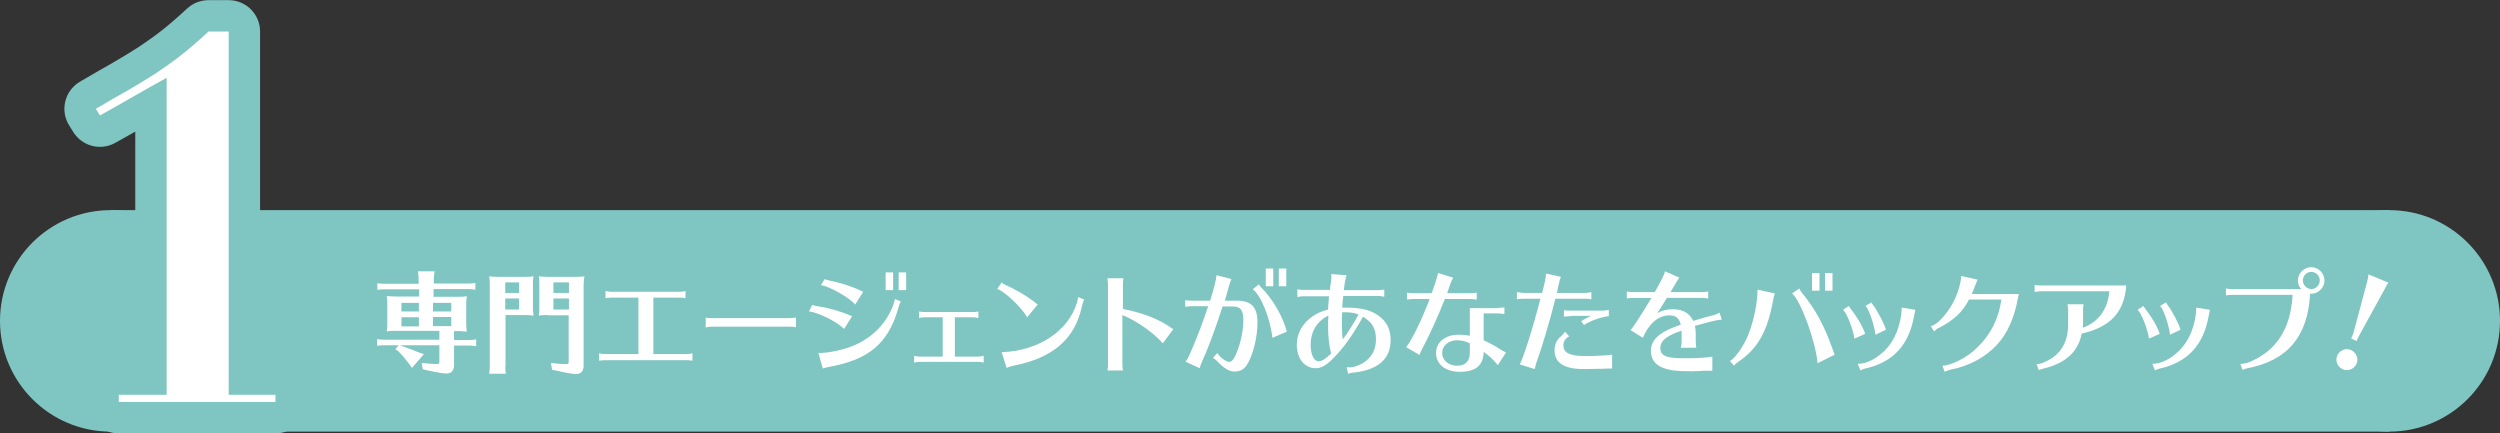 <?xml version="1.0" encoding="utf-8"?>
<!-- Generator: Adobe Illustrator 24.0.2, SVG Export Plug-In . SVG Version: 6.00 Build 0)  -->
<svg version="1.1" id="レイヤー_1" xmlns="http://www.w3.org/2000/svg" xmlns:xlink="http://www.w3.org/1999/xlink" x="0px"
	 y="0px" viewBox="0 0 903 156.5" style="enable-background:new 0 0 903 156.5;" xml:space="preserve">
<rect x="0" y="0" width="903" height="156.5" fill="#333333" stroke="none"/>
<style type="text/css">
	.st0{fill:#7FC5C2;}
	.st1{fill:none;stroke:#7FC5C2;stroke-width:22.68;stroke-linecap:round;stroke-linejoin:round;}
	.st2{fill:#FFFFFF;}
</style>
<title>アセット 14</title>
<rect x="40" y="75.9" class="st0" width="823" height="80"/>
<circle class="st0" cx="40" cy="115.9" r="40"/>
<circle class="st0" cx="863" cy="115.9" r="40"/>
<path class="st1" d="M42.9,145.2v-2.6h17.3V28.1c-4,2.2-8.1,4.5-12.1,6.8s-8,4.6-12,6.8l-1.5-2.4c4.4-2.6,8.3-4.8,11.8-6.8
	c3.4-2,6.6-3.9,9.7-5.9c3-2,6-4.1,9.1-6.5c3.1-2.4,6.4-5.3,10.1-8.7h7.3v131.2h16.9v2.6L42.9,145.2z"/>
<path class="st2" d="M42.9,145.2v-2.6h17.3V28.1c-4,2.2-8.1,4.5-12.1,6.8s-8,4.6-12,6.8l-1.5-2.4c4.4-2.6,8.3-4.8,11.8-6.8
	c3.4-2,6.6-3.9,9.7-5.9c3-2,6-4.1,9.1-6.5c3.1-2.4,6.4-5.3,10.1-8.7h7.3v131.2h16.9v2.6L42.9,145.2z"/>
<g>
	<path class="st2" d="M151.1,104.5H139c-1,0-1.4,0-2.7,0.2v-2.4c1.2,0.2,1.8,0.2,2.7,0.2h12.2v-1.8c0-0.5,0-1-0.1-1.5l-0.1-0.8
		l0-0.4h6c-0.2,1.2-0.3,1.8-0.3,2.6v1.8H169c1,0,1.5,0,2.7-0.2v2.4l-0.4,0l-0.6-0.1c-0.4,0-1-0.1-1.7-0.1h-12.4v2.8h8.7
		c1.5,0,2,0,3.3-0.2c-0.2,1.3-0.2,1.8-0.2,3.3v6.2v0.4v0.3c0,0.8,0.1,1.7,0.2,2.6c-1.3-0.1-1.7-0.2-2.6-0.2h-0.6H164v3.2h5.4
		c0.9,0,1.5,0,2.6-0.2v2.4l-0.4,0l-0.6-0.1c-0.4,0-1-0.1-1.6-0.1H164v6.9c0,2.1-0.9,3.2-2.6,3.2c-1.2,0-2.7-0.2-6.9-1.1l-1.8-0.4
		l-0.4-2.3c1.6,0.2,4.1,0.4,5.6,0.4c0.6,0,0.8-0.2,0.8-0.9v-5.9h-14.1l0.6,0.3c2,0.7,3.7,1.3,6.1,2.3l1.8,0.6l-4.3,5l-0.9-1.3
		c-1.5-2-2.6-3.3-4-4.7l-1.1-0.8l1.2-1.4h-5.1c-1,0-1.4,0-2.7,0.2v-2.4c1.2,0.2,1.8,0.2,2.7,0.2h19.8v-3.2h-15.8h-0.6
		c-0.9,0-1.3,0-2.6,0.2c0.2-1.3,0.2-1.8,0.2-3.3v-6.2v-0.4c0-1,0-1.7-0.2-2.9c1.2,0.1,1.8,0.2,3.3,0.2h8.4V104.5z M151.3,109.4H145
		v3.1h6.3V109.4z M145,114.6v3.3h6.3v-3.3H145z M163,112.5v-3.1h-6.6v3.1H163z M156.4,117.8h6.6v-3.3h-6.6V117.8z"/>
	<path class="st2" d="M182.5,132.4c0,0.9,0,1,0.2,2.6h-6l0-0.2l0.1-0.8c0.1-0.5,0.1-1,0.1-1.6v-29.3v-0.4c0-1,0-1.7-0.2-2.9
		c1.2,0.1,1.8,0.2,3.3,0.2h9.4c1.5,0,2,0,3.3-0.2c-0.2,1.1-0.2,1.8-0.2,3.3v7.6v0.4v0.3c0,0.8,0.1,1.7,0.2,2.6
		c-1.3-0.1-1.7-0.2-2.6-0.2h-0.6h-6.9V132.4z M187.5,102h-5v3.8h5V102z M182.5,107.8v4h5v-4H182.5z M198,113.8h-0.6
		c-1,0-1.6,0-2.8,0.2c0.2-1.3,0.2-1.8,0.2-3.3v-7.6v-0.4c0-1,0-1.7-0.2-2.9c1.2,0.1,1.8,0.2,3.3,0.2h9.9c1.5,0,2.1,0,3.3-0.2
		c-0.2,1.2-0.3,1.8-0.3,3.3v29c0,2-1,3-2.8,3c-1.2,0-4.5-0.6-6.8-1.2l-1.8-0.3l-0.4-2.5c1.3,0.2,3.8,0.4,5.5,0.4
		c0.8,0,0.9-0.1,0.9-1v-16.6H198z M199.9,102v3.8h5.6V102H199.9z M205.5,107.8h-5.6v4h5.6V107.8z"/>
	<path class="st2" d="M220.9,107.5c-0.7,0-1.4,0.1-2.2,0.2v-2.6c1,0.2,1.6,0.3,2.2,0.3h24.5c0.6,0,1.1,0,2.2-0.3v2.6
		c-1-0.2-1.4-0.2-2.2-0.2H236v20.4h11.9c0.8,0,1.4-0.1,2.2-0.3v2.7c-0.9-0.2-1.5-0.2-2.2-0.2h-29.3c-0.7,0-1.4,0.1-2.2,0.2v-2.7
		c0.8,0.2,1.5,0.3,2.2,0.3h12v-20.4H220.9z"/>
	<path class="st2" d="M287.5,118.2c-1-0.2-1.5-0.2-2.1-0.2H257c-1,0-1.5,0.1-2.1,0.3v-3.6c0.6,0.2,1.3,0.2,2.1,0.2h28.4
		c0.5,0,1.2-0.1,2.1-0.2V118.2z"/>
	<path class="st2" d="M304.9,118.8c-2.8-2.7-9.4-6-12.7-6.3l1.2-2.4c0.7,0.3,1,0.4,2.4,0.6c3.6,0.5,8,1.8,12,3.5L304.9,118.8z
		 M295.6,127.5c3.4,0.1,9.4-1.2,13-2.8c6.6-2.8,11.6-8,14.1-14.6l0-0.1c0.3-1,0.5-1.5,0.5-2l2.2,0.9c-0.6,1.1-0.6,1.1-1.1,3
		c-3.7,12.3-10.6,18-24.7,20.6c-1.1,0.2-1.8,0.4-2.4,0.6L295.6,127.5z M308.9,110c-2.1-2.5-9.3-6.6-12.4-7l1.4-2.2
		c0.3,0.2,0.8,0.3,1.6,0.5c4.8,1,8.9,2.4,12.3,4.1L308.9,110z M322.6,98.4v6.4h-2.7v-6.4H322.6z M327.3,98.4v6.4h-2.7v-6.4H327.3z"
		/>
	<path class="st2" d="M333.8,114.6c-0.6,0-1.2,0.1-1.8,0.3v-2.4c0.9,0.2,1.4,0.2,1.8,0.2h17.8c0.5,0,0.8,0,1.8-0.2v2.4
		c-0.7-0.2-1.2-0.3-1.8-0.3h-6.7v14.2h8.6c0.5,0,1-0.1,1.8-0.3v2.5c-0.6-0.2-1.2-0.3-1.8-0.3H332c-0.6,0-1,0.1-1.8,0.3v-2.5
		c0.8,0.2,1.3,0.3,1.8,0.3h8.5v-14.2H333.8z"/>
	<path class="st2" d="M371,114.6c-1.8-3.4-8.5-9.7-10.8-10.2l1.6-2.4c0.6,0.6,1,0.8,2.2,1.3c2.6,1.2,6.4,3.3,9,5.3
		c0.5,0.4,1.1,0.8,1.8,1.4L371,114.6z M361.8,127.2c13.2-0.4,24.1-7.6,27.2-17.9c0.2-0.6,0.3-1.3,0.4-2l2.2,0.9
		c-0.4,0.9-0.5,1-0.8,2.4c-2.5,11.8-10.4,18.7-24.8,21.5c-0.7,0.2-1.3,0.3-2.4,0.8L361.8,127.2z"/>
	<path class="st2" d="M400,133.8c0.2-0.9,0.2-1.5,0.2-2.2v-28.9c0-0.7-0.1-1.3-0.2-2.2h5.8c-0.2,0.9-0.2,1.6-0.2,2.2v8.9
		c6.3,1.2,12,3.3,15.9,5.8c1.6,1,1.9,1.3,2.3,1.5L420,124c-3.3-3.8-9.4-8.1-14.6-10.2v17.8c0,0.7,0.1,1.4,0.2,2.2H400z"/>
	<path class="st2" d="M428.1,108.4c0.8,0.2,1.6,0.2,2.3,0.2h6.7c1.4-4.5,2.2-7.6,2.3-9.2l5.4,1.4c-0.4,1.1-0.5,1.2-0.6,1.6
		c-0.4,1.2-0.6,2-1.2,4.2c-0.1,0.3-0.2,0.8-0.6,2h4.4c5.2,0,7.4,2.4,7.4,7.8c0,5.2-1.4,11-3.4,14.7c-1.2,2.2-2.7,3.1-4.8,3.1
		c-2,0-3.9-1.1-6.5-3.9c-0.4-0.4-0.8-0.7-1.4-1l1.6-1.8c1,1.6,3.1,3.2,4.2,3.2c0.9,0,1.4-0.5,2.1-1.8c1.8-3.5,3.1-9.1,3.1-13.2
		c0-3.7-1-5-3.9-5h-3.6c-2.7,8.4-5.5,15.8-7.6,20.3c-0.2,0.5-0.5,1.3-0.7,2l-5.1-2.4c0.7-0.8,0.9-1.2,1.7-3c2.7-6.2,4.7-11.6,6.5-17
		h-6c-0.8,0-1.4,0.1-2.3,0.2V108.4z M459.6,122c-0.8-7-4.2-15.5-7.1-17.5l2.2-1.8c0.3,0.6,0.6,0.9,1,1.3c3.6,3.6,6.8,8.9,8.5,13.8
		l0.3,1l0.2,0.7l0.1,0.3L459.6,122z M459.9,97v6.4h-2.7V97H459.9z M464.6,97v6.4h-2.7V97H464.6z"/>
	<path class="st2" d="M468.8,104.5c0.8,0.2,1.6,0.2,2.2,0.2h9.4l0-0.2c0-0.6,0.1-1.2,0.2-1.7c0.2-1.1,0.2-1.2,0.2-1.6
		c0.1-0.4,0.1-1,0.1-1.4c0-0.3,0-0.4-0.1-0.8l5.6,0.4c-0.4,1-0.8,3.3-1,5.4h12.4c0.7,0,1.4-0.1,2.2-0.2v2.6
		c-0.8-0.2-1.4-0.3-2.2-0.3h-12.6c-0.2,1.2-0.3,3-0.4,4.2c0.4,0,0.6,0,1.2,0c6.2,0,10,1.1,12.9,3.7c2.3,2,3.4,4.7,3.4,8
		c0,6.9-4.6,10.9-13.6,11.8c-0.6,0-1,0.2-1.8,0.4l-0.5-2.4c0.7,0.1,1,0.1,1.3,0.1c1,0,2.9-0.6,4.3-1.4c3.2-1.8,5-4.8,5-8.6
		c0-4-1.3-6.3-4.7-8.3c-3.7,6.7-7.1,11.4-10.9,15.2c-2.4,2.4-4.2,3.4-6.2,3.4c-4,0-6.8-3.5-6.8-8.5c0-4,2-7.6,5.5-10.1
		c1.7-1.2,3.2-1.9,5.8-2.6c0-1,0.1-1.2,0.3-4.4l0-0.4h-9.2c-0.8,0-1.4,0.1-2.2,0.3V104.5z M479.8,114c-4.2,2.1-6.4,5.8-6.4,10.6
		c0,3.4,1.2,5.9,2.8,5.9c1.2,0,2.5-0.8,4.6-2.8c-0.7-2.6-1.1-6-1.1-10.1c0-1.1,0-1.4,0.1-3.2V114z M486,112.8c-0.4,0-0.9,0-1.2,0
		c-0.1,1.2-0.1,2.9-0.1,4.4c0,2.3,0.1,4.1,0.3,5.4c1.8-2.4,3.9-5.7,5.7-9C489.2,113,487.8,112.8,486,112.8z"/>
	<path class="st2" d="M508.1,105.7c1.1,0.2,1.7,0.2,2.6,0.2h6.4c1.3-3.5,2-5.6,2.3-7.3l5.5,1.7c-0.5,0.9-0.8,1.5-1,2.2
		c-0.3,0.9-0.8,2.2-1.2,3.4h8.1c1,0,1.4,0,2.6-0.2v2.5l-0.2,0c-1.2-0.1-1.4-0.2-2.4-0.2h-8.9c-2.8,7-5.8,13.5-8.2,18
		c-0.3,0.5-0.8,1.7-1,2.2l-4.8-2.8c2.1-2.6,5.7-10,8.5-17.4h-5.6c-1,0-1.4,0-2.6,0.2V105.7z M540.8,111.2c1,0,1.4,0,2.6-0.2v2.4
		l-0.2,0c-1.2-0.1-1.4-0.2-2.4-0.2h-4.9v9.7c2,0.9,4.2,2.1,6.2,3.4c0.6,0.4,1.4,0.8,1.9,1l-3,4.6c-1.7-2.1-3.1-3.4-5.1-4.8
		c-0.1,4.9-2.9,7.2-8.6,7.2c-5.2,0-8.6-2.7-8.6-6.8c0-3.9,3.3-6.6,8.2-6.6c1.4,0,2.7,0.1,4,0.4v-10H540.8z M530.9,124
		c-1.6-0.8-3.1-1.1-4.6-1.1c-3.1,0-5.4,2-5.4,4.6s2.3,4.6,5.4,4.6c3,0,4.6-1.6,4.6-4.8V124z"/>
	<path class="st2" d="M548,105.5c1.1,0.2,1.6,0.3,2.2,0.3h6.8c1-3.7,1.4-5.6,1.4-7l5.4,1.2c-0.4,1.1-0.5,1.3-0.6,1.9
		c0,0.2,0,0.2-0.1,0.5c-0.2,0.6-0.3,1.2-0.4,1.8l-0.3,1.3l-0.1,0.3h10.3c0.6,0,1,0,2.2-0.3v2.6c-1-0.2-1.5-0.2-2.2-0.2h-10.8
		c-2,8.1-4.8,17.4-6.8,23c-0.2,0.5-0.3,0.9-0.6,2.1l-0.1,0.3l-5.4-1.7c1-1.3,4.7-12.8,7.5-23.7h-6.3c-0.7,0-1.3,0.1-2.2,0.2V105.5z
		 M582.3,133.1c-1.4,0-2,0-3.5,0.1c-1.4,0-5.2,0.1-6.9,0.1c-7,0-10.4-2.3-10.4-6.8c0-2,0.8-3.8,2.4-5.1c0.5-0.4,1-1,1.4-1.6l1.5,1.7
		c-1.4,0.7-2.1,1.8-2.1,3.3c0,2.6,2.3,3.8,7.6,3.8c4.6,0,7.9-0.2,10-0.5V133.1z M567.4,114.2c-0.9,0-1.7,0.1-2.5,0.2V112
		c0.8,0.2,1.5,0.2,2.5,0.2h11.5c0.7,0,1.5-0.1,2.2-0.3v2.3c-2.8,0.3-6.5,1.6-9,3.2l-1-1.4c1.4-0.8,2.6-1.5,3.6-1.9H567.4z"/>
	<path class="st2" d="M587.6,105.3c1.1,0.2,1.7,0.2,2.6,0.2h7.5c2.4-4.2,3.5-6.4,3.7-7.5l5.2,2.3c-0.4,0.6-0.8,1-1.2,1.8
		c-0.2,0.4-1.5,2.6-2,3.4h11c1,0,1.4,0,2.6-0.2v2.5h-0.2c-1.1-0.2-1.4-0.2-2.4-0.2h-12.3c-1.6,2.6-2.6,4.2-3.5,5.5
		c1.5-0.9,3.4-1.4,5.6-1.4c3.6,0,6,1.3,7.4,4.2c2.5-0.8,6.1-1.8,7.8-2.2c0.6-0.2,0.7-0.2,1.7-0.8l0.8,2.6c-0.6,0-0.8,0-1.9,0.2
		c-1.7,0.3-4.1,1-7.8,2c0.2,0.8,0.3,1.8,0.3,2.9v2.8c0,0.8,0.1,1.4,0.2,2.2h-5.6c0.2-0.9,0.3-1.4,0.3-2.2v-2.6c0-0.7,0-1.1,0-1.4
		c-0.2,0.1-0.3,0.1-0.7,0.3c-0.6,0.2-0.8,0.3-1.2,0.4c-4.1,1.7-5.8,3.3-5.8,5.6c0,2.8,2.1,3.7,8.4,3.7c5.1,0,8.4-0.2,10.4-0.6v5.1
		c-1.1,0-2,0-2.7,0c-0.4,0-0.6,0-1.4,0.1c-1,0-2,0.1-3.4,0.1c-5.4,0-7.9-0.3-10.2-1.2c-3-1.1-4.5-3.2-4.5-6.2c0-3.7,2.8-6.5,8.8-8.7
		c0.4-0.2,0.6-0.2,1-0.4l0.7-0.2l0.3-0.1c-0.6-2.4-1.8-3.4-4.1-3.4c-3.5,0-6.5,2.2-8.8,6.4c-0.5,1-0.6,1.2-0.8,1.7l-4.5-2.8
		c0.5-0.2,3.2-4.3,7.6-11.6h-6.3c-1,0-1.4,0-2.6,0.2V105.3z"/>
	<path class="st2" d="M624.8,130.3c1.3,0,5.2-5.5,6.6-9.2c2.1-5.2,3.5-12.2,3.4-16.5l6.3,1.4c-0.3,0.8-0.5,1.4-0.6,2.2
		c-2.1,11.6-5.6,17.8-12.8,22.6c-0.6,0.4-1,0.8-1.4,1.3L624.8,130.3z M656.5,131.2c-0.6-7.7-6.1-22.7-9.2-25.2l2.6-1.8
		c0.2,0.4,0.4,0.9,1,1.6c4.8,5.9,8,11.7,11,20.2c0.5,1.4,0.5,1.5,0.8,2.1L656.5,131.2z M657.2,98.6v6.4h-2.7v-6.4H657.2z
		 M661.9,98.6v6.4h-2.7v-6.4H661.9z"/>
	<path class="st2" d="M669.8,122.3c-0.4-3.3-2.7-9.2-4.1-10.4l2.1-1.4c0.1,0.3,0.4,0.6,0.8,1.2c2.2,2.8,4.2,6.2,5.1,8.9L669.8,122.3
		z M671,131.4c2.4,0.1,5.6-1.2,8.2-3.4c4.3-3.4,6.8-8.5,7.6-14.9c0-0.7,0.1-1.1,0.1-2l4.9,0.8l0,0.2c-0.1,0.4-0.2,0.9-0.3,1.3
		c0,0.2,0,0.3-0.1,0.6c-1.9,10.7-7.6,16.8-17.6,19.1c-0.6,0.1-1.3,0.4-1.8,0.7L671,131.4z M677.4,120.9c-0.3-3.3-2.4-9.4-3.6-10.4
		l2.2-1.3c0.2,0.5,0.4,0.8,0.7,1.2c1.4,1.8,4,6.7,4.5,8.7L677.4,120.9z"/>
	<path class="st2" d="M728.9,107.6c-1.3,7.1-3.7,12.6-7.3,16.6c-4.3,4.8-10.3,8-17,9.3c-0.8,0.2-1.4,0.4-2.2,0.8l-0.8-2.2
		c3.1,0,9.2-3.1,12.5-6.5c4.9-4.7,7.8-10.4,8.8-17.4h-11.7c-2.3,4.5-5.5,7.5-10.8,10.2c-0.9,0.4-1.3,0.8-1.8,1.3l-1.2-1.9
		c1.9-0.3,4.8-3.2,7.2-7c2-3.2,3.6-7.7,3.8-11.1l5.9,1.3c-0.2,0.4-0.4,1-0.9,2.2c-0.4,1.2-0.8,2-1.2,3h17L728.9,107.6z"/>
	<path class="st2" d="M737.1,105.2c-0.7,0-1.4,0.1-2.2,0.3v-2.6c0.8,0.2,1.6,0.2,2.2,0.2H768c-0.7,9.7-5.7,15-16.1,17.4
		c-1.2,6.5-5.8,10.7-13.7,12.6c-0.8,0.2-1.3,0.4-1.8,0.6l-0.8-2.2c1.4,0.1,3.4-0.8,5.8-2.3c3.7-2.6,5.6-6.6,5.6-11.8v-5.3
		c0-0.8-0.1-1.3-0.2-2.2h5.8c-0.2,0.9-0.2,1.5-0.2,2.2v4.6c0,0.5,0,0.7-0.1,1.6v0.1c5.8-2.2,9-6.7,9.6-13.2H737.1z"/>
	<path class="st2" d="M776.2,122.3c-0.4-3.3-2.7-9.2-4.1-10.4l2.1-1.4c0.1,0.3,0.4,0.6,0.8,1.2c2.2,2.8,4.2,6.2,5.1,8.9L776.2,122.3
		z M777.4,131.4c2.4,0.1,5.6-1.2,8.2-3.4c4.3-3.4,6.8-8.5,7.6-14.9c0-0.7,0.1-1.1,0.1-2l4.9,0.8l0,0.2c-0.1,0.4-0.2,0.9-0.3,1.3
		c0,0.2,0,0.3-0.1,0.6c-1.9,10.7-7.6,16.8-17.6,19.1c-0.6,0.1-1.3,0.4-1.8,0.7L777.4,131.4z M783.8,120.9c-0.3-3.3-2.4-9.4-3.6-10.4
		l2.2-1.3c0.2,0.5,0.4,0.8,0.7,1.2c1.4,1.8,4,6.7,4.5,8.7L783.8,120.9z"/>
	<path class="st2" d="M804,104.2c0.9,0.2,1.6,0.2,2.2,0.2h25c-0.8-0.9-1.2-2-1.2-3.1c0-2.6,2.2-4.8,4.8-4.8s4.8,2.2,4.8,4.8
		c0,2.6-2.2,4.8-4.8,4.8h-0.4c-0.8,15.4-8.1,24.1-22.6,26.9c-0.3,0.1-0.6,0.2-0.8,0.2l-0.4,0.2c-0.2,0-0.3,0.1-0.5,0.2l-0.1,0
		l-0.8-2.2c2.9,0.3,9.1-3.2,12.2-6.7c4.1-4.6,6.2-10.2,6.7-18.2h-21.9c-0.7,0-1.3,0.1-2.2,0.2V104.2z M831.8,101.3
		c0,1.7,1.4,3.1,3.1,3.1c1.6,0,3-1.4,3-3.1s-1.4-3.1-3.1-3.1S831.8,99.7,831.8,101.3z"/>
	<path class="st2" d="M851.5,129.9c0,2.1-1.8,3.8-3.8,3.8c-2.1,0-3.8-1.8-3.8-3.8c0-2.1,1.8-3.8,3.8-3.8
		C849.7,126.1,851.5,127.9,851.5,129.9z M849.2,122.2c0.3-0.5,0.7-1.4,0.9-2.1l4.9-18.3c0.2-0.8,0.4-1.6,0.5-2.7l7.2,3
		c-0.4,0.5-0.8,1.2-1.4,2.4l-9,16.4c-0.4,0.8-0.9,1.7-1.1,2.3L849.2,122.2z"/>
</g>
</svg>

